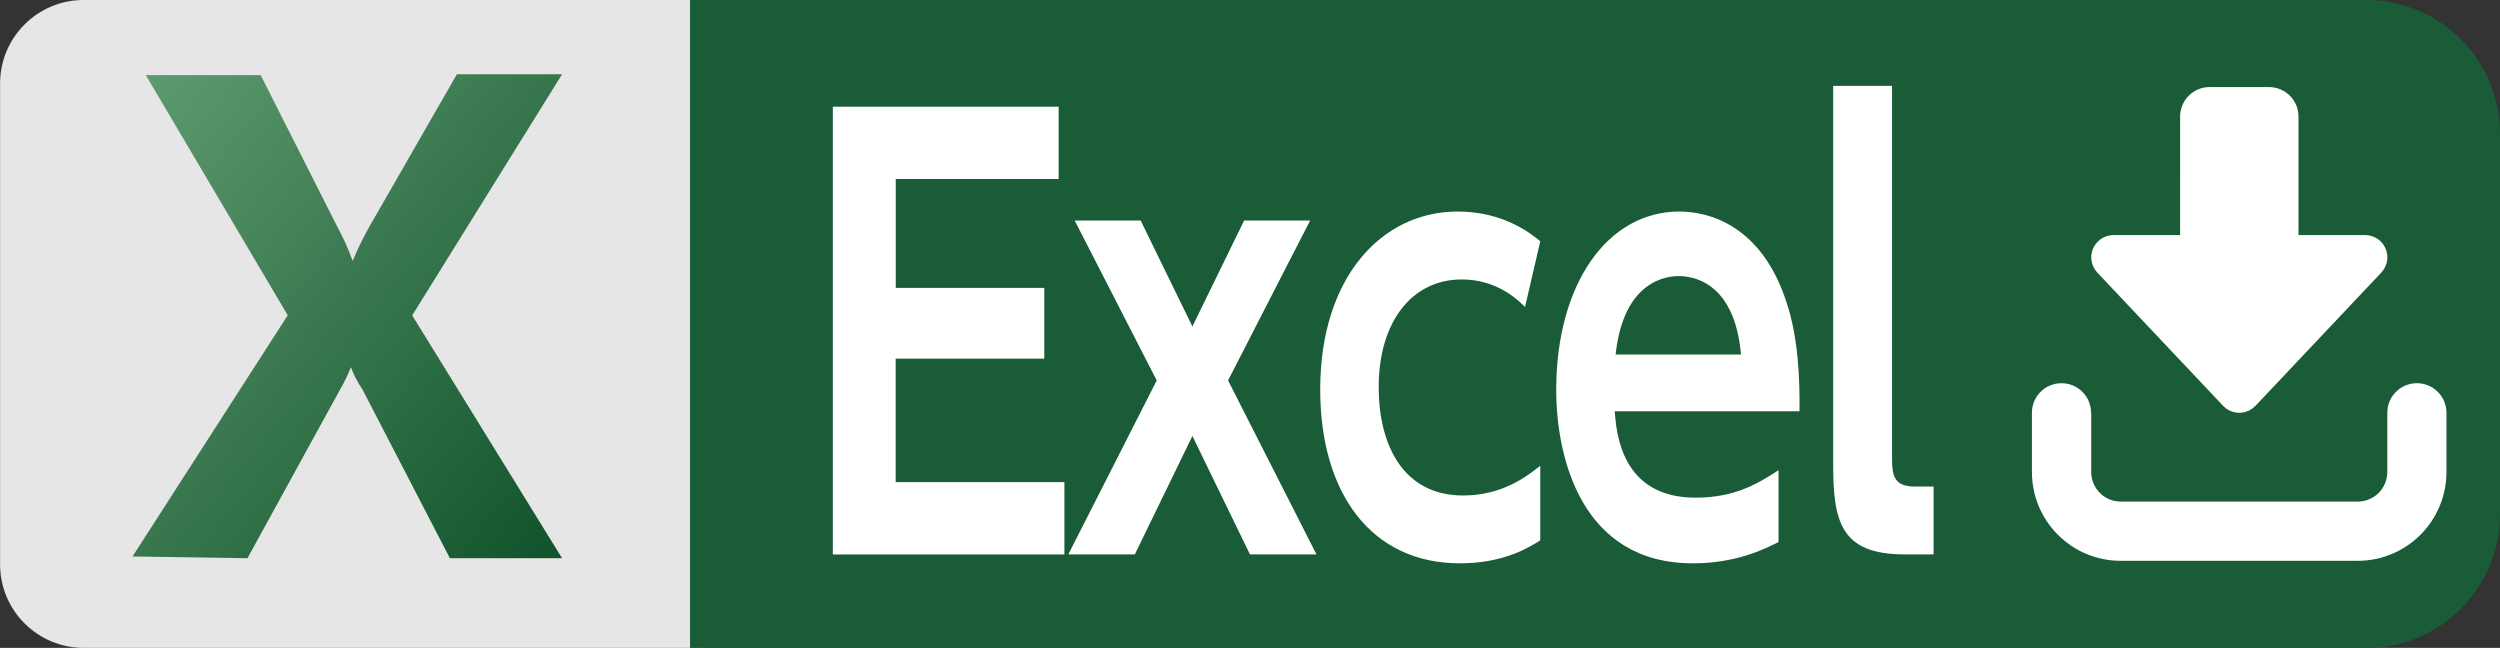 <?xml version="1.0" encoding="UTF-8"?><svg id="_レイヤー_2" xmlns="http://www.w3.org/2000/svg" xmlns:xlink="http://www.w3.org/1999/xlink" viewBox="0 0 29.925 7.755"><rect x="0" y="0" width="29.925" height="7.755" fill="#333333" stroke="none"/><defs><style>.cls-1{fill:#fff;}.cls-2{fill:#e6e6e6;}.cls-3{fill:url(#_裼隯澵_胙琅韃炅_8);}.cls-4{fill:#195c37;}</style><linearGradient id="_裼隯澵_胙琅韃炅_8" x1="1.326" y1="1.398" x2="7.098" y2="6.241" gradientUnits="userSpaceOnUse"><stop offset="0" stop-color="#5e9a6f"/><stop offset="1" stop-color="#10522b"/></linearGradient></defs><g id="text"><path class="cls-2" d="M.355-.355h7.755V7.109c0,.552-.448,1-1,1H1.355c-.552,0-1-.448-1-1V-.355H.355Z" transform="translate(8.11 -.355) rotate(90)"/><path class="cls-4" d="M15.215-6.955h7.755V13.109c0,.883-.717,1.601-1.601,1.601h-4.554c-.883,0-1.601-.717-1.601-1.601V-6.955h0Z" transform="translate(15.215 22.97) rotate(-90)"/><g><path class="cls-1" d="M12.5,3.446v.847h-1.779v1.478h2.02v.866h-2.772V1.277h2.703v.866h-1.95v1.303h1.779Z"/><path class="cls-1" d="M14.272,3.91l.62-1.27h.79l-.982,1.914,1.058,2.082h-.796l-.689-1.417-.689,1.417h-.796l1.058-2.082-.982-1.914h.79l.62,1.27Z"/><path class="cls-1" d="M18.437,6.468c-.128,.081-.433,.275-.961,.275-1.063,0-1.673-.839-1.673-2.082,0-1.33,.727-2.129,1.646-2.129,.545,0,.876,.262,.988,.356l-.182,.786c-.096-.094-.342-.329-.759-.329-.593,0-.993,.504-.993,1.29,0,.692,.294,1.296,1.01,1.296,.476,0,.77-.235,.924-.356v.893Z"/><path class="cls-1" d="M19.328,4.923c.021,.262,.08,1.034,.967,1.034,.465,0,.737-.161,.994-.329v.86c-.161,.081-.503,.255-1.026,.255-1.335,0-1.635-1.27-1.635-2.076,0-1.262,.609-2.135,1.475-2.135,.348,0,.983,.161,1.282,1.088,.139,.416,.16,.906,.155,1.303h-2.212Zm1.512-.679c-.08-.899-.609-.939-.748-.939-.117,0-.657,.034-.753,.939h1.501Z"/><path class="cls-1" d="M23.145,6.636h-.348c-.774,0-.854-.403-.854-1.095V1.028h.705V5.481c0,.202,.016,.343,.272,.343h.225v.812Z"/></g><path class="cls-1" d="M26.997,4.858c-.05,.053-.12,.083-.193,.083s-.143-.03-.193-.083l-1.506-1.595c-.073-.078-.093-.191-.051-.288s.138-.161,.244-.161h.798V1.396c0-.196,.158-.354,.354-.354h.709c.196,0,.354,.158,.354,.354v1.418h.798c.106,0,.202,.063,.244,.161s.022,.21-.051,.288l-1.506,1.595Zm-1.965,.083v.709c0,.196,.158,.354,.354,.354h2.836c.196,0,.354-.158,.354-.354v-.709c0-.196,.158-.354,.354-.354s.354,.158,.354,.354v.709c0,.587-.476,1.063-1.063,1.063h-2.836c-.587,0-1.063-.476-1.063-1.063v-.709c0-.196,.158-.354,.354-.354s.354,.158,.354,.354Z"/><path class="cls-3" d="M1.587,6.66l1.857-2.886L1.745,.899h1.375l.923,1.826c.07,.128,.13,.261,.178,.399h0c.058-.14,.125-.277,.199-.409l1.049-1.826h1.259l-1.794,2.886,1.794,2.907h-1.343l-1.049-2.025c-.056-.082-.102-.17-.136-.262h0c-.035,.091-.077,.178-.126,.262l-1.112,2.025-1.375-.021Z"/></g></svg>